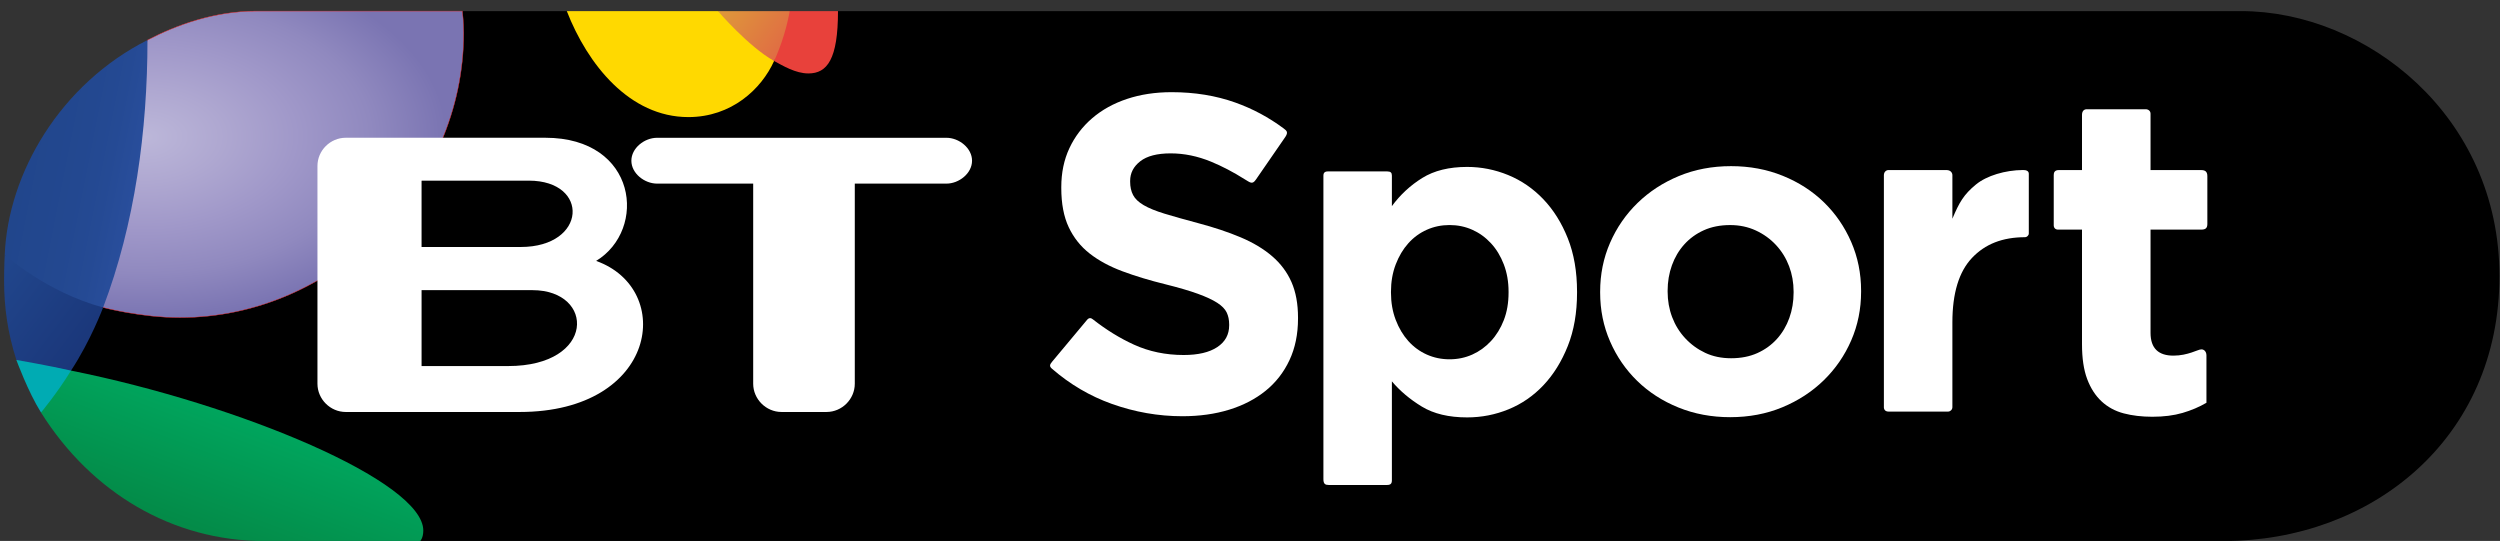 <?xml version="1.0" encoding="UTF-8" standalone="no"?>
<!-- Created with Inkscape (http://www.inkscape.org/) -->

<svg
   xmlns:dc="http://purl.org/dc/elements/1.1/"
   xmlns:cc="http://creativecommons.org/ns#"
   xmlns:rdf="http://www.w3.org/1999/02/22-rdf-syntax-ns#"
   xmlns:svg="http://www.w3.org/2000/svg"
   xmlns="http://www.w3.org/2000/svg"
   xmlns:xlink="http://www.w3.org/1999/xlink"
   xmlns:sodipodi="http://sodipodi.sourceforge.net/DTD/sodipodi-0.dtd"
   xmlns:inkscape="http://www.inkscape.org/namespaces/inkscape"
   width="200.5"
   height="43.383"
   id="svg2"
   version="1.1"
   inkscape:version="0.48.2 r9819"
   sodipodi:docname="New document 1">
  <rect width="100%" height="100%" fill="#333333" stroke="none"/>
  <defs
     id="defs4">
    <linearGradient
       id="linearGradient4640">
      <stop
         id="stop4642"
         offset="0"
         style="stop-color:#bcb7d9;stop-opacity:1" />
      <stop
         style="stop-color:#afa8d1;stop-opacity:1"
         offset="0.25"
         id="stop4644" />
      <stop
         style="stop-color:#a098c9;stop-opacity:1"
         offset="0.5"
         id="stop4646" />
      <stop
         style="stop-color:#9089bf;stop-opacity:1"
         offset="0.75"
         id="stop4648" />
      <stop
         id="stop4650"
         offset="1"
         style="stop-color:#7a74b2;stop-opacity:1" />
    </linearGradient>
    <linearGradient
       id="linearGradient4624">
      <stop
         style="stop-color:#21468c;stop-opacity:1;"
         offset="0"
         id="stop4626" />
      <stop
         id="stop4638"
         offset="0.25"
         style="stop-color:#22478e;stop-opacity:1;" />
      <stop
         id="stop4636"
         offset="0.5"
         style="stop-color:#234890;stop-opacity:1;" />
      <stop
         id="stop4634"
         offset="0.75"
         style="stop-color:#254a94;stop-opacity:1;" />
      <stop
         style="stop-color:#294e9c;stop-opacity:1"
         offset="1"
         id="stop4628" />
    </linearGradient>
    <linearGradient
       inkscape:collect="always"
       id="linearGradient4616">
      <stop
         style="stop-color:#21468c;stop-opacity:1"
         offset="0"
         id="stop4618" />
      <stop
         style="stop-color:#1a3679;stop-opacity:1"
         offset="1"
         id="stop4620" />
    </linearGradient>
    <linearGradient
       inkscape:collect="always"
       id="linearGradient4608">
      <stop
         style="stop-color:#de993a;stop-opacity:1"
         offset="0"
         id="stop4610" />
      <stop
         style="stop-color:#e06e43;stop-opacity:1"
         offset="1"
         id="stop4612" />
    </linearGradient>
    <linearGradient
       inkscape:collect="always"
       id="linearGradient4600">
      <stop
         style="stop-color:#048745;stop-opacity:1"
         offset="0"
         id="stop4602" />
      <stop
         style="stop-color:#00a65e;stop-opacity:1"
         offset="1"
         id="stop4604" />
    </linearGradient>
    <inkscape:perspective
       sodipodi:type="inkscape:persp3d"
       inkscape:vp_x="0 : 526.18109 : 1"
       inkscape:vp_y="0 : 1000 : 0"
       inkscape:vp_z="744.09448 : 526.18109 : 1"
       inkscape:persp3d-origin="372.04724 : 350.78739 : 1"
       id="perspective3467" />
    <inkscape:perspective
       id="perspective3458"
       inkscape:persp3d-origin="372.04724 : 350.78739 : 1"
       inkscape:vp_z="744.09448 : 526.18109 : 1"
       inkscape:vp_y="0 : 1000 : 0"
       inkscape:vp_x="0 : 526.18109 : 1"
       sodipodi:type="inkscape:persp3d" />
    <clipPath
       id="clipPath2434"
       clipPathUnits="userSpaceOnUse">
      <path
         id="path2436"
         d="m 455.436,807.876 0,-51.966 105.822,0 0,51.966 -105.822,0"
         inkscape:connector-curvature="0" />
    </clipPath>
    <clipPath
       id="clipPath2442"
       clipPathUnits="userSpaceOnUse">
      <path
         id="path2444"
         d="m 532.134,805.572 c 0.306,-0.792 -1.683,-2.304 -4.464,-3.384 -2.763,-1.08 -5.256,-1.314 -5.571,-0.522 -0.306,0.792 1.692,2.304 4.464,3.384 2.763,1.08 5.265,1.314 5.571,0.522"
         inkscape:connector-curvature="0" />
    </clipPath>
    <linearGradient
       id="linearGradient2458"
       spreadMethod="pad"
       gradientTransform="matrix(10.095,0,0,-10.095,522.043,803.621)"
       gradientUnits="userSpaceOnUse"
       y2="0"
       x2="1"
       y1="0"
       x1="0">
      <stop
         id="stop2460"
         offset="0"
         style="stop-opacity:1;stop-color:#8f1455" />
      <stop
         id="stop2462"
         offset="0.039"
         style="stop-opacity:1;stop-color:#ed088a" />
      <stop
         id="stop2464"
         offset="0.438"
         style="stop-opacity:1;stop-color:#ed1795" />
      <stop
         id="stop2466"
         offset="1"
         style="stop-opacity:1;stop-color:#ed1795" />
    </linearGradient>
    <clipPath
       id="clipPath2474"
       clipPathUnits="userSpaceOnUse">
      <path
         id="path2476"
         d="m 557.964,786.564 c -0.144,-1.908 -0.936,-3.456 -2.331,-4.158 -2.664,-1.341 -6.498,0.9 -8.559,5.004 -1.269,2.511 -1.584,5.139 -1.026,7.101 0.225,-0.216 0.459,-0.432 0.693,-0.657 4.401,-4.077 8.811,-6.876 11.223,-7.29"
         inkscape:connector-curvature="0" />
    </clipPath>
    <radialGradient
       id="radialGradient2490"
       spreadMethod="pad"
       gradientTransform="matrix(9.93,0,0,-9.93,550.903,792.789)"
       gradientUnits="userSpaceOnUse"
       r="1"
       cy="0"
       cx="0"
       fy="0"
       fx="0">
      <stop
         id="stop2492"
         offset="0"
         style="stop-opacity:1;stop-color:#fff980" />
      <stop
         id="stop2494"
         offset="0.809"
         style="stop-opacity:1;stop-color:#fedd03" />
      <stop
         id="stop2496"
         offset="1"
         style="stop-opacity:1;stop-color:#f1bc23" />
    </radialGradient>
    <clipPath
       id="clipPath2504"
       clipPathUnits="userSpaceOnUse">
      <path
         id="path2506"
         d="m 557.964,786.564 c -2.412,0.414 -6.822,3.213 -11.223,7.29 -0.234,0.225 -0.468,0.441 -0.693,0.657 0.351,1.251 1.053,2.241 2.088,2.763 2.664,1.341 6.498,-0.9 8.568,-5.013 0.981,-1.944 1.386,-3.969 1.26,-5.697"
         inkscape:connector-curvature="0" />
    </clipPath>
    <linearGradient
       id="linearGradient2520"
       spreadMethod="pad"
       gradientTransform="matrix(11.944,0,0,-11.944,546.011,792.112)"
       gradientUnits="userSpaceOnUse"
       y2="0"
       x2="1"
       y1="0"
       x1="0">
      <stop
         id="stop2522"
         offset="0"
         style="stop-opacity:1;stop-color:#fedd03" />
      <stop
         id="stop2524"
         offset="1"
         style="stop-opacity:1;stop-color:#e06c42" />
    </linearGradient>
    <clipPath
       id="clipPath2532"
       clipPathUnits="userSpaceOnUse">
      <path
         id="path2534"
         d="m 557.964,786.564 c 0.126,1.728 -0.279,3.753 -1.26,5.697 -2.07,4.113 -5.904,6.354 -8.568,5.013 -1.035,-0.522 -1.737,-1.512 -2.088,-2.763 l 0,-0.009 0,0.009 c -5.319,5.103 -8.541,10.197 -7.245,11.592 0.288,0.306 0.783,0.414 1.431,0.324 9.405,-1.737 16.965,-8.757 19.485,-17.874 0.207,-0.756 0.162,-1.341 -0.162,-1.692 -0.315,-0.333 -0.864,-0.423 -1.593,-0.297"
         inkscape:connector-curvature="0" />
    </clipPath>
    <clipPath
       id="clipPath2540"
       clipPathUnits="userSpaceOnUse">
      <path
         id="path2542"
         d="m 455.436,806.454 0,-49.509 104.409,0 0,49.509 -104.409,0"
         inkscape:connector-curvature="0" />
    </clipPath>
    <linearGradient
       id="linearGradient2556"
       spreadMethod="pad"
       gradientTransform="matrix(5.902,10.223,10.223,-5.902,547.019,792.739)"
       gradientUnits="userSpaceOnUse"
       y2="0"
       x2="1"
       y1="0"
       x1="0">
      <stop
         id="stop2558"
         offset="0"
         style="stop-opacity:1;stop-color:#f14049" />
      <stop
         id="stop2560"
         offset="1"
         style="stop-opacity:1;stop-color:#d22027" />
    </linearGradient>
    <clipPath
       id="clipPath2568"
       clipPathUnits="userSpaceOnUse">
      <path
         id="path2570"
         d="m 535.338,767.367 c 6.21,0.333 11.133,5.472 11.133,11.763 0,6.507 -5.274,11.781 -11.781,11.781 -2.286,0 -4.41,-0.648 -6.219,-1.773 1.134,-1.584 2.241,-3.483 3.222,-5.751 1.962,-4.536 3.924,-10.8 3.645,-16.02"
         inkscape:connector-curvature="0" />
    </clipPath>
    <radialGradient
       id="radialGradient2584"
       spreadMethod="pad"
       gradientTransform="matrix(17.865,0,0,-17.865,535.056,771.797)"
       gradientUnits="userSpaceOnUse"
       r="1"
       cy="0"
       cx="0"
       fy="-0.237"
       fx="-0.074">
      <stop
         id="stop2586"
         offset="0"
         style="stop-opacity:1;stop-color:#d1c2e6" />
      <stop
         id="stop2588"
         offset="1"
         style="stop-opacity:1;stop-color:#5d52ab" />
      <stop
         id="stop2590"
         offset="1"
         style="stop-opacity:1;stop-color:#5d52ab" />
    </radialGradient>
    <clipPath
       id="clipPath2598"
       clipPathUnits="userSpaceOnUse">
      <path
         id="path2600"
         d="m 526.554,762.804 c 1.881,0.693 5.013,1.278 8.361,1.638 0.09,0.396 0.171,0.819 0.243,1.26 0.09,0.54 0.144,1.098 0.18,1.665 -0.216,-0.009 -0.432,-0.018 -0.648,-0.018 -6.516,0 -11.781,5.274 -11.781,11.781 0,4.23 2.232,7.929 5.562,10.008 -2.556,3.618 -5.202,5.589 -6.552,6.372 -2.376,1.386 -6.093,2.331 -8.505,-2.412 -1.701,-3.348 -2.628,-7.155 -2.628,-11.169 0,-9.909 5.769,-18.477 14.148,-22.509 -1.719,0.855 -2.349,1.917 1.62,3.384"
         inkscape:connector-curvature="0" />
    </clipPath>
    <radialGradient
       id="radialGradient2614"
       spreadMethod="pad"
       gradientTransform="matrix(26.839,0,0,-26.839,524.543,786.055)"
       gradientUnits="userSpaceOnUse"
       r="1"
       cy="0"
       cx="0"
       fy="0"
       fx="0">
      <stop
         id="stop2616"
         offset="0"
         style="stop-opacity:1;stop-color:#66b4e2" />
      <stop
         id="stop2618"
         offset="0.596"
         style="stop-opacity:1;stop-color:#4261b3" />
      <stop
         id="stop2620"
         offset="0.916"
         style="stop-opacity:1;stop-color:#253a78" />
      <stop
         id="stop2622"
         offset="1"
         style="stop-opacity:1;stop-color:#253a78" />
    </radialGradient>
    <clipPath
       id="clipPath2630"
       clipPathUnits="userSpaceOnUse">
      <path
         id="path2632"
         d="m 522.909,779.13 c 0,-6.507 5.265,-11.781 11.781,-11.781 0.216,0 0.432,0.009 0.648,0.018 0.279,5.22 -1.683,11.484 -3.645,16.02 -0.981,2.268 -2.088,4.167 -3.222,5.751 -3.33,-2.079 -5.562,-5.778 -5.562,-10.008"
         inkscape:connector-curvature="0" />
    </clipPath>
    <radialGradient
       id="radialGradient2646"
       spreadMethod="pad"
       gradientTransform="matrix(19.24,0,0,-19.24,525.518,785.983)"
       gradientUnits="userSpaceOnUse"
       r="1"
       cy="0"
       cx="0"
       fy="0"
       fx="0">
      <stop
         id="stop2648"
         offset="0"
         style="stop-opacity:1;stop-color:#5c93d0" />
      <stop
         id="stop2650"
         offset="1"
         style="stop-opacity:1;stop-color:#3a4ea7" />
    </radialGradient>
    <clipPath
       id="clipPath2658"
       clipPathUnits="userSpaceOnUse">
      <path
         id="path2660"
         d="m 546.696,764.523 c -2.835,0.477 -7.488,0.378 -11.781,-0.081 -1.593,-7.029 -5.886,-6.723 -8.334,-5.751 -0.558,0.225 -1.071,0.45 -1.611,0.702 3.249,-1.593 6.921,-2.448 10.791,-2.448 5.274,0 10.161,1.638 14.193,4.419 1.557,1.08 1.764,2.322 -3.258,3.159"
         inkscape:connector-curvature="0" />
    </clipPath>
    <linearGradient
       id="linearGradient2674"
       spreadMethod="pad"
       gradientTransform="matrix(0,8.556,8.556,0,537.948,756.849)"
       gradientUnits="userSpaceOnUse"
       y2="0"
       x2="1"
       y1="0"
       x1="0">
      <stop
         id="stop2676"
         offset="0"
         style="stop-opacity:1;stop-color:#055e27" />
      <stop
         id="stop2678"
         offset="1"
         style="stop-opacity:1;stop-color:#32b667" />
    </linearGradient>
    <clipPath
       id="clipPath2686"
       clipPathUnits="userSpaceOnUse">
      <path
         id="path2688"
         d="m 534.915,764.442 c -3.348,-0.36 -6.48,-0.945 -8.361,-1.638 -3.969,-1.467 -3.339,-2.529 -1.62,-3.384 0.54,-0.261 1.089,-0.504 1.647,-0.729 2.448,-0.972 6.741,-1.278 8.334,5.751"
         inkscape:connector-curvature="0" />
    </clipPath>
    <linearGradient
       id="linearGradient2702"
       spreadMethod="pad"
       gradientTransform="matrix(2.92,8.022,8.022,-2.92,527.688,758.156)"
       gradientUnits="userSpaceOnUse"
       y2="0"
       x2="1"
       y1="0"
       x1="0">
      <stop
         id="stop2704"
         offset="0"
         style="stop-opacity:1;stop-color:#165154" />
      <stop
         id="stop2706"
         offset="0.545"
         style="stop-opacity:1;stop-color:#24ada7" />
      <stop
         id="stop2708"
         offset="0.545"
         style="stop-opacity:1;stop-color:#24ada7" />
      <stop
         id="stop2710"
         offset="1"
         style="stop-opacity:1;stop-color:#42c0c6" />
    </linearGradient>
    <linearGradient
       inkscape:collect="always"
       xlink:href="#linearGradient4600"
       id="linearGradient4606"
       x1="-327.655"
       y1="1289.468"
       x2="-295.916"
       y2="1204.521"
       gradientUnits="userSpaceOnUse" />
    <linearGradient
       inkscape:collect="always"
       xlink:href="#linearGradient4608"
       id="linearGradient4614"
       x1="18.977"
       y1="949.39"
       x2="57.097"
       y2="975.958"
       gradientUnits="userSpaceOnUse" />
    <linearGradient
       inkscape:collect="always"
       xlink:href="#linearGradient4616"
       id="linearGradient4622"
       x1="-438.273"
       y1="1107.905"
       x2="-374.096"
       y2="1156.446"
       gradientUnits="userSpaceOnUse" />
    <linearGradient
       inkscape:collect="always"
       xlink:href="#linearGradient4624"
       id="linearGradient4630"
       x1="-431.039"
       y1="1065.431"
       x2="-358.46"
       y2="1079.9"
       gradientUnits="userSpaceOnUse" />
    <radialGradient
       inkscape:collect="always"
       xlink:href="#linearGradient4640"
       id="radialGradient4632"
       cx="-349.125"
       cy="1025.127"
       fx="-349.125"
       fy="1025.127"
       r="124.921"
       gradientTransform="matrix(0.005,0.934,-1.55,0.009,1241.898,1347.217)"
       gradientUnits="userSpaceOnUse" />
    <radialGradient
       inkscape:collect="always"
       xlink:href="#linearGradient4640"
       id="radialGradient4671"
       gradientUnits="userSpaceOnUse"
       gradientTransform="matrix(0.005,0.934,-1.55,0.009,1241.898,1347.217)"
       cx="-349.125"
       cy="1025.127"
       fx="-349.125"
       fy="1025.127"
       r="124.921" />
    <linearGradient
       inkscape:collect="always"
       xlink:href="#linearGradient4624"
       id="linearGradient4673"
       gradientUnits="userSpaceOnUse"
       x1="-431.039"
       y1="1065.431"
       x2="-358.46"
       y2="1079.9" />
    <linearGradient
       inkscape:collect="always"
       xlink:href="#linearGradient4616"
       id="linearGradient4675"
       gradientUnits="userSpaceOnUse"
       x1="-438.273"
       y1="1107.905"
       x2="-374.096"
       y2="1156.446" />
    <linearGradient
       inkscape:collect="always"
       xlink:href="#linearGradient4600"
       id="linearGradient4677"
       gradientUnits="userSpaceOnUse"
       x1="-327.655"
       y1="1289.468"
       x2="-295.916"
       y2="1204.521" />
    <linearGradient
       inkscape:collect="always"
       xlink:href="#linearGradient4608"
       id="linearGradient4679"
       gradientUnits="userSpaceOnUse"
       x1="18.977"
       y1="949.39"
       x2="57.097"
       y2="975.958" />
  </defs>
  <sodipodi:namedview
     id="base"
     pagecolor="#ffffff"
     bordercolor="#666666"
     borderopacity="1.0"
     inkscape:pageopacity="0.0"
     inkscape:pageshadow="2"
     inkscape:zoom="4.285"
     inkscape:cx="104.43721"
     inkscape:cy="11.242075"
     inkscape:document-units="px"
     inkscape:current-layer="layer1"
     showgrid="false"
     fit-margin-left="0.5"
     fit-margin-top="0.5"
     fit-margin-bottom="0.5"
     fit-margin-right="0.5"
     inkscape:window-width="1920"
     inkscape:window-height="1028"
     inkscape:window-x="-8"
     inkscape:window-y="-8"
     inkscape:window-maximized="1">
    <inkscape:grid
       type="xygrid"
       id="grid2996"
       empspacing="5"
       visible="true"
       enabled="true"
       snapvisiblegridlinesonly="true" />
  </sodipodi:namedview>
  <g
     inkscape:label="Layer 1"
     inkscape:groupmode="layer"
     id="layer1"
     transform="translate(-101.729,-605.125)">
    <g
       id="g4652"
       transform="matrix(0.125,0,0,0.125,156.936,487.315)">
      <path
         style="fill:#000000;fill-opacity:1;stroke:none"
         d="m -172,1289.603 -238,-105 30,-70 235,-165 67,0 63,26 100,-17 11,-9 900.143,0 c 80.373,0 165.857,67.22 165.857,170 0,104.54 -82.208,170 -177,170 z"
         id="path4576"
         inkscape:connector-curvature="0"
         sodipodi:nodetypes="cccccccccccc" />
      <path
         inkscape:connector-curvature="0"
         id="path4566"
         style="font-size:40px;font-style:normal;font-variant:normal;font-weight:bold;font-stretch:normal;line-height:125%;letter-spacing:0px;word-spacing:0px;fill:#ffffff;fill-opacity:1;stroke:none;font-family:Gotham;-inkscape-font-specification:Gotham Bold"
         d="m 391.151,1146.864 0,-0.582 c -1.5e-4,-8.853 -1.395,-16.457 -4.186,-22.811 -2.791,-6.354 -6.93,-11.888 -12.417,-16.602 -5.487,-4.714 -12.226,-8.756 -20.215,-12.126 -7.99,-3.369 -17.084,-6.402 -27.283,-9.099 -8.665,-2.309 -15.837,-4.33 -21.515,-6.063 -5.678,-1.733 -10.153,-3.562 -13.426,-5.486 -3.272,-1.924 -5.534,-4.089 -6.785,-6.495 -1.251,-2.405 -1.877,-5.245 -1.877,-8.517 l 0,-0.582 c -7e-5,-5.005 2.165,-9.193 6.495,-12.562 4.33,-3.369 10.827,-5.054 19.493,-5.054 8.659,2e-4 17.32,1.782 25.983,5.345 6.993,2.877 14.113,6.598 21.36,11.165 3.653,2.127 5.001,3.811 7.414,0.224 l 18.87,-27.366 c 1.841,-2.83 1.001,-3.819 -1.091,-5.34 -9.544,-7.114 -19.911,-12.666 -31.101,-16.654 -12.42,-4.426 -26.04,-6.64 -40.863,-6.64 -10.393,3e-4 -19.92,1.444 -28.583,4.331 -8.663,2.888 -16.122,7.027 -22.379,12.417 -6.257,5.39 -11.118,11.791 -14.584,19.202 -3.466,7.411 -5.199,15.737 -5.199,24.978 l 0,0.573 c 0,10.011 1.588,18.386 4.763,25.124 3.175,6.739 7.652,12.37 13.43,16.893 5.778,4.524 12.806,8.326 21.083,11.408 8.278,3.081 17.516,5.873 27.715,8.376 8.471,2.115 15.354,4.135 20.647,6.058 5.293,1.924 9.432,3.85 12.416,5.777 2.984,1.927 5.007,3.996 6.067,6.208 1.06,2.212 1.59,4.763 1.591,7.654 l 0,0.582 c -1.4e-4,5.963 -2.551,10.629 -7.653,13.998 -5.102,3.369 -12.274,5.054 -21.515,5.054 -11.55,10e-5 -22.186,-2.213 -31.909,-6.64 -8.968,-4.083 -17.729,-9.477 -26.282,-16.181 -1.177,-0.98 -2.46,-1.337 -3.806,0.256 l -22.348,26.77 c -1.582,1.897 -2.085,2.997 -0.11,4.651 11.557,10.002 24.308,17.494 38.252,22.477 14.822,5.296 29.935,7.944 45.339,7.944 10.974,0 20.985,-1.397 30.032,-4.19 9.047,-2.793 16.843,-6.837 23.388,-12.13 6.544,-5.293 11.645,-11.838 15.303,-19.634 3.657,-7.796 5.485,-16.699 5.486,-26.71 z"
         sodipodi:nodetypes="ccccccccccccccccccccccssscccccccccsccccccssssccc" />
      <path
         inkscape:connector-curvature="0"
         id="path4568"
         style="font-size:40px;font-style:normal;font-variant:normal;font-weight:bold;font-stretch:normal;line-height:125%;letter-spacing:0px;word-spacing:0px;fill:#ffffff;fill-opacity:1;stroke:none;font-family:Gotham;-inkscape-font-specification:Gotham Bold"
         d="m 570.175,1130.222 0,-0.583 c -2.2e-4,-12.908 -1.976,-24.323 -5.928,-34.247 -3.952,-9.923 -9.203,-18.306 -15.754,-25.148 -6.551,-6.842 -14.066,-11.996 -22.546,-15.463 -8.48,-3.466 -17.248,-5.2 -26.304,-5.2 -11.561,2e-4 -21.148,2.36 -28.76,7.079 -7.612,4.719 -14.115,10.739 -19.507,18.061 l 0,-19.576 c 0,-1.827 -0.764,-2.678 -2.995,-2.678 l -38.165,0 c -2.607,0 -2.776,1.768 -2.776,2.742 l 0,194.738 c 0,3.115 1.253,3.696 3.439,3.696 l 37.376,0 c 2.251,0 3.122,-0.844 3.122,-2.97 l 0,-63.512 c 5.204,6.169 11.611,11.566 19.221,16.191 7.609,4.625 17.292,6.938 29.047,6.938 9.25,0 18.115,-1.735 26.595,-5.204 8.48,-3.469 15.946,-8.624 22.4,-15.463 6.454,-6.839 11.657,-15.222 15.608,-25.148 3.952,-9.926 5.927,-21.343 5.928,-34.251 z m -43.936,0 c -1.5e-4,6.551 -1.012,12.428 -3.034,17.633 -2.023,5.204 -4.769,9.684 -8.239,13.438 -3.47,3.755 -7.468,6.645 -11.996,8.671 -4.528,2.026 -9.394,3.039 -14.598,3.039 -5.199,0 -10.063,-1.013 -14.594,-3.039 -4.531,-2.026 -8.481,-4.916 -11.851,-8.671 -3.37,-3.755 -6.067,-8.283 -8.093,-13.584 -2.026,-5.301 -3.039,-11.13 -3.039,-17.487 l 0,-0.583 c -7e-5,-6.357 1.013,-12.184 3.039,-17.483 2.026,-5.298 4.723,-9.826 8.093,-13.584 3.369,-3.757 7.32,-6.648 11.851,-8.671 4.531,-2.023 9.396,-3.034 14.594,-3.034 5.204,0 10.07,1.012 14.598,3.034 4.528,2.023 8.527,4.913 11.996,8.671 3.469,3.758 6.216,8.286 8.239,13.584 2.023,5.298 3.034,11.126 3.034,17.483 z"
         sodipodi:nodetypes="ccccccccccccccccccsccccccccsccccccssccccccc" />
      <path
         inkscape:connector-curvature="0"
         id="path4570"
         style="font-size:40px;font-style:normal;font-variant:normal;font-weight:bold;font-stretch:normal;line-height:125%;letter-spacing:0px;word-spacing:0px;fill:#ffffff;fill-opacity:1;stroke:none;font-family:Gotham;-inkscape-font-specification:Gotham Bold"
         d="m 752.424,1129.61 0,-0.582 c -1.5e-4,-11.158 -2.117,-21.597 -6.351,-31.316 -4.234,-9.719 -10.056,-18.186 -17.464,-25.401 -7.409,-7.215 -16.213,-12.89 -26.414,-17.028 -10.201,-4.137 -21.265,-6.206 -33.193,-6.206 -12.127,10e-5 -23.29,2.116 -33.488,6.347 -10.198,4.231 -19.05,10.004 -26.555,17.319 -7.505,7.315 -13.375,15.83 -17.609,25.546 -4.234,9.717 -6.351,20.157 -6.351,31.321 l 0,0.572 c 0,11.164 2.117,21.606 6.351,31.325 4.234,9.719 10.056,18.186 17.464,25.401 7.408,7.215 16.213,12.891 26.414,17.028 10.201,4.137 21.265,6.206 33.193,6.206 12.127,0 23.29,-2.117 33.488,-6.351 10.198,-4.234 19.05,-10.007 26.555,-17.319 7.505,-7.311 13.375,-15.827 17.609,-25.546 4.234,-9.719 6.351,-20.158 6.351,-31.316 z m -43.306,0.572 c -7e-5,5.779 -0.913,11.217 -2.74,16.314 -1.827,5.098 -4.472,9.571 -7.937,13.421 -3.465,3.85 -7.651,6.881 -12.557,9.095 -4.907,2.214 -10.534,3.321 -16.883,3.321 -6.161,0 -11.694,-1.155 -16.601,-3.466 -4.907,-2.311 -9.188,-5.438 -12.844,-9.382 -3.656,-3.943 -6.447,-8.466 -8.373,-13.566 -1.926,-5.1 -2.889,-10.537 -2.889,-16.31 l 0,-0.582 c 0,-5.773 0.915,-11.208 2.744,-16.306 1.829,-5.098 4.476,-9.571 7.941,-13.421 3.465,-3.849 7.651,-6.881 12.557,-9.095 4.907,-2.214 10.534,-3.321 16.883,-3.321 5.967,10e-5 11.452,1.156 16.455,3.466 5.003,2.311 9.333,5.438 12.989,9.382 3.656,3.944 6.445,8.466 8.369,13.566 1.923,5.101 2.885,10.537 2.885,16.31 z" />
      <path
         inkscape:connector-curvature="0"
         id="path4572"
         style="font-size:40px;font-style:normal;font-variant:normal;font-weight:bold;font-stretch:normal;line-height:125%;letter-spacing:0px;word-spacing:0px;fill:#ffffff;fill-opacity:1;stroke:none;font-family:Gotham;-inkscape-font-specification:Gotham Bold"
         d="m 860.024,1092.267 0,-38.291 c 0,-1.918 -1.781,-2.426 -3.73,-2.414 -11.366,0.081 -23.276,3.595 -30.239,9.341 -7.709,6.362 -10.624,11.307 -15.06,21.908 l 0,-27.666 c 0.116,-1.432 -0.804,-3.561 -3.851,-3.561 l -37.123,0 c -1.902,0 -2.977,1.743 -2.977,3.056 l 0,148.668 c -0.138,2.103 0.989,3.255 3.09,3.255 l 38.214,0 c 1.132,0 2.647,-1.136 2.647,-2.809 l 0,-54.44 c -7e-5,-18.7 4.193,-32.483 12.578,-41.348 8.385,-8.865 19.491,-13.297 34.139,-13.297 0.946,0 2.312,-1.027 2.312,-2.402 z"
         sodipodi:nodetypes="cccscccccccccsscc" />
      <path
         inkscape:connector-curvature="0"
         id="path4574"
         style="font-size:40px;font-style:normal;font-variant:normal;font-weight:bold;font-stretch:normal;line-height:125%;letter-spacing:0px;word-spacing:0px;fill:#ffffff;fill-opacity:1;stroke:none;font-family:Gotham;-inkscape-font-specification:Gotham Bold"
         d="m 973.999,1200.894 0,-30.399 c 0,-2.743 -1.882,-4.043 -3.443,-3.838 -1.989,0 -8.396,3.994 -17.757,3.994 -9.452,0 -14.67,-4.568 -14.67,-14.597 l 0,-66.249 32.452,0 c 2.748,0 4.001,-0.887 4.001,-3.64 l 0,-30.67 c 0,-2.941 -1.434,-3.899 -4.001,-3.899 l -32.452,0 0,-36.164 c 0,-1.836 -1.5,-2.867 -3.106,-2.867 l -37.881,0 c -1.821,0 -2.988,1.373 -2.988,3.594 l 0,35.438 -14.911,0 c -2.692,0 -3.223,1.635 -3.223,3.169 l 0,31.883 c -0.115,1.938 0.94,3.157 2.845,3.157 l 15.29,0 0,73.479 c 0,9.064 1.109,16.537 3.328,22.42 2.219,5.883 5.306,10.656 9.261,14.32 3.955,3.664 8.68,6.22 14.174,7.668 5.494,1.448 11.617,2.172 18.368,2.172 7.328,0 13.788,-0.82 19.383,-2.459 5.594,-1.639 10.704,-3.809 15.331,-6.511 z"
         sodipodi:nodetypes="cccssccccccccccccccccscccscc" />
      <path
         style="fill:url(#radialGradient4671);fill-opacity:1;stroke:#ff2a2a;stroke-width:0.25;stroke-linecap:butt;stroke-linejoin:miter;stroke-opacity:1"
         d="m -326.325,1146.244 c -24.903,0 -49.176,-6.476 -49.176,-6.476 l -18.235,-55.406 46.701,-116.173 c 18.519,-9.659 42.972,-18.586 70.035,-18.586 l 132,0 c 0,0 0.856,6.95 0.856,14.048 0,98.377 -83.085,182.594 -182.181,182.594 z"
         id="path4592"
         inkscape:connector-curvature="0"
         sodipodi:nodetypes="cccccccc" />
      <path
         style="fill:url(#linearGradient4673);fill-opacity:1;stroke:none"
         d="m -414.528,1139.808 -24.093,-33.92 c 2.188,-52.423 35.747,-109.513 91.586,-137.7 0,57.995 -8.112,118.175 -28.466,171.579 z"
         id="path4590"
         inkscape:connector-curvature="0"
         sodipodi:nodetypes="ccccc" />
      <path
         style="fill:url(#linearGradient4675);fill-opacity:1;stroke:none"
         d="m -412.795,1189.644 -18.367,-16.225 c -5.681,-17.805 -7.871,-33.956 -7.871,-50.938 -3.7e-4,-8.964 0.412,-16.593 0.412,-16.593 0,0 26.432,23.968 63.12,33.879 0,0 -7.889,21.18 -20.59,40.483 z"
         id="path4588"
         inkscape:connector-curvature="0"
         sodipodi:nodetypes="ccccccc" />
      <path
         style="fill:#00abb3;fill-opacity:1;stroke:none"
         d="m -386.581,1203.587 -28.763,3.559 c -8.319,-13.236 -15.818,-33.727 -15.818,-33.727 0,0 21.565,3.729 35.071,6.831 z"
         id="path4586"
         inkscape:connector-curvature="0"
         sodipodi:nodetypes="ccccc" />
      <path
         style="fill:url(#linearGradient4677);fill-opacity:1;stroke:none"
         d="m -172,1289.603 -100,0 c -59.058,0 -111.038,-31.057 -143.344,-82.456 0,0 10.312,-12.334 19.253,-26.896 108.846,21.913 226.021,71.187 226.021,102.625 0,4.701 -1.93,6.727 -1.93,6.727 z"
         id="path4584"
         inkscape:connector-curvature="0"
         sodipodi:nodetypes="cccccc" />
      <path
         style="fill:#ffd900;fill-opacity:1;stroke:none"
         d="m 19,949.603 -97,0 c 13.337,34.233 40.246,68 78,68 27.629,0 46.855,-17.909 55,-36 l -10,-22 z"
         id="path4596"
         inkscape:connector-curvature="0"
         sodipodi:nodetypes="cccccc" />
      <path
         style="fill:#e8413b;fill-opacity:1;stroke:none"
         d="m 57,956.603 8,-7 31,0 c 0,30.865 -6.876,40 -19,40 -8.216,0 -16.441,-4.993 -22,-8 z"
         id="path4598"
         inkscape:connector-curvature="0"
         sodipodi:nodetypes="cccccc" />
      <path
         style="fill:url(#linearGradient4679);fill-opacity:1;stroke:none"
         d="m 19,949.603 46,0 c 0,0 -2.32,15.493 -10,32 -16.515,-9.241 -36,-32 -36,-32 z"
         id="path4594"
         inkscape:connector-curvature="0"
         sodipodi:nodetypes="cccc" />
      <g
         style="fill:#ffffff"
         id="g4578"
         transform="matrix(4.253,0,0,4.253,3769.889,-1773.202)">
        <path
           id="path4580"
           style="fill:#ffffff;fill-opacity:1;fill-rule:nonzero;stroke:none"
           d="m -913.599,693.756 -13.056,0 0,-11.451 16.723,0 c 9.469,0.004 9.559,11.451 -3.667,11.451 z m -13.056,-27.971 16.18,0 c 9.226,0 8.771,10.009 -1.228,10.009 l -14.953,0 0,-10.009 z m 26.332,12.11 c 7.743,-4.705 6.258,-18.581 -7.665,-18.581 l -30.103,0 c -2.334,0 -4.271,1.921 -4.271,4.258 l 0,32.847 c 0,2.334 1.937,4.265 4.271,4.265 l 26.217,0 c 20.848,0 23.451,-18.55 11.551,-22.789"
           inkscape:connector-curvature="0" />
        <path
           id="path4582"
           style="fill:#ffffff;fill-opacity:1;fill-rule:nonzero;stroke:none"
           d="m -847.473,659.32 -43.655,0 c -1.905,0 -3.877,1.55 -3.877,3.461 0,1.905 1.972,3.452 3.877,3.452 l 14.5,0 0,30.186 c 0,2.322 1.937,4.265 4.273,4.265 l 6.786,0 c 2.35,0 4.268,-1.943 4.268,-4.265 l 0,-30.186 13.828,0 c 1.896,0 3.861,-1.546 3.861,-3.452 0,-1.911 -1.965,-3.461 -3.861,-3.461"
           inkscape:connector-curvature="0" />
      </g>
    </g>
  </g>
</svg>
